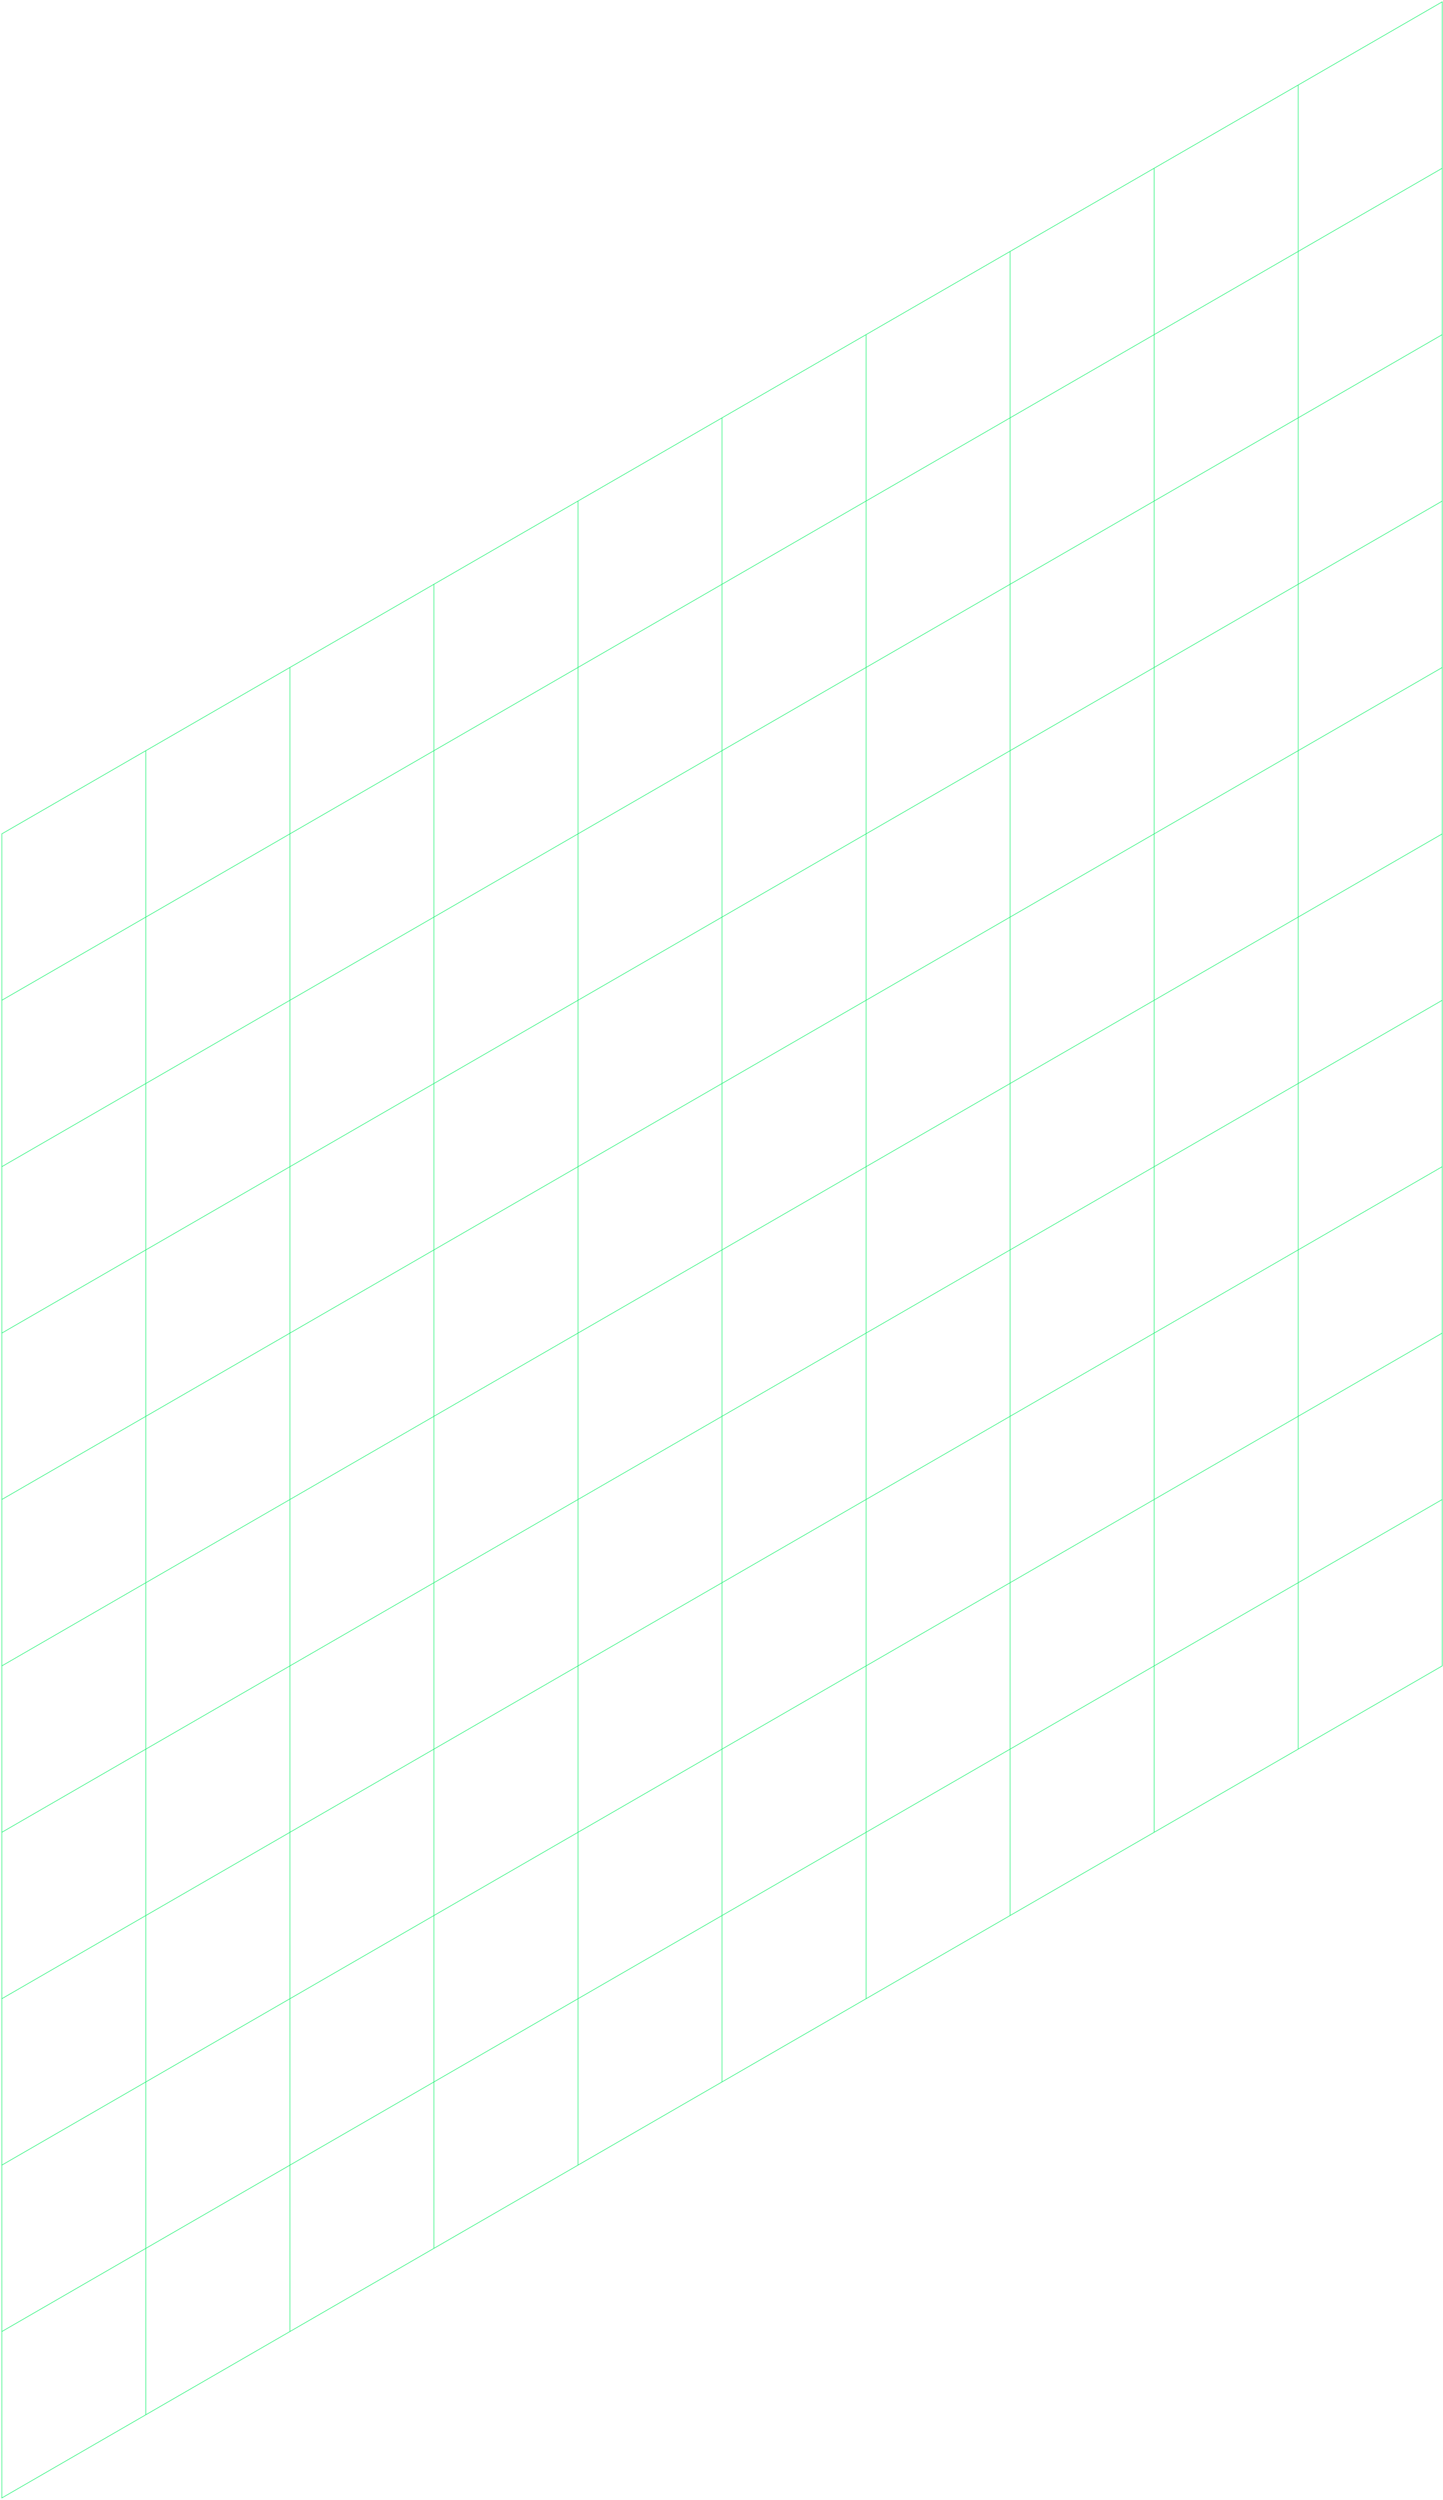 <?xml version="1.0" encoding="UTF-8"?> <svg xmlns="http://www.w3.org/2000/svg" width="790" height="1368" viewBox="0 0 790 1368" fill="none"><path d="M79.857 410.753V1321.32M158.714 365.225V1275.79M237.571 319.697V1230.26M316.428 274.169V1184.73M395.285 228.641V1139.2M474.142 183.113V1093.67M552.999 137.584V1048.15M631.856 92.056V1002.62M710.713 46.528V957.091M1 547.337L789.57 92.056M1 638.394L789.57 183.113M1 729.45L789.57 274.169M1 820.506L789.57 365.225M1 911.562L789.57 456.281M1 1002.62L789.57 547.337M1 1093.67L789.57 638.394M1 1184.73L789.57 729.45M1 1275.79L789.57 820.506M1 456.281V1366.84L789.57 911.562V1L1 456.281Z" stroke="#10F16A" stroke-width="0.3"></path></svg> 